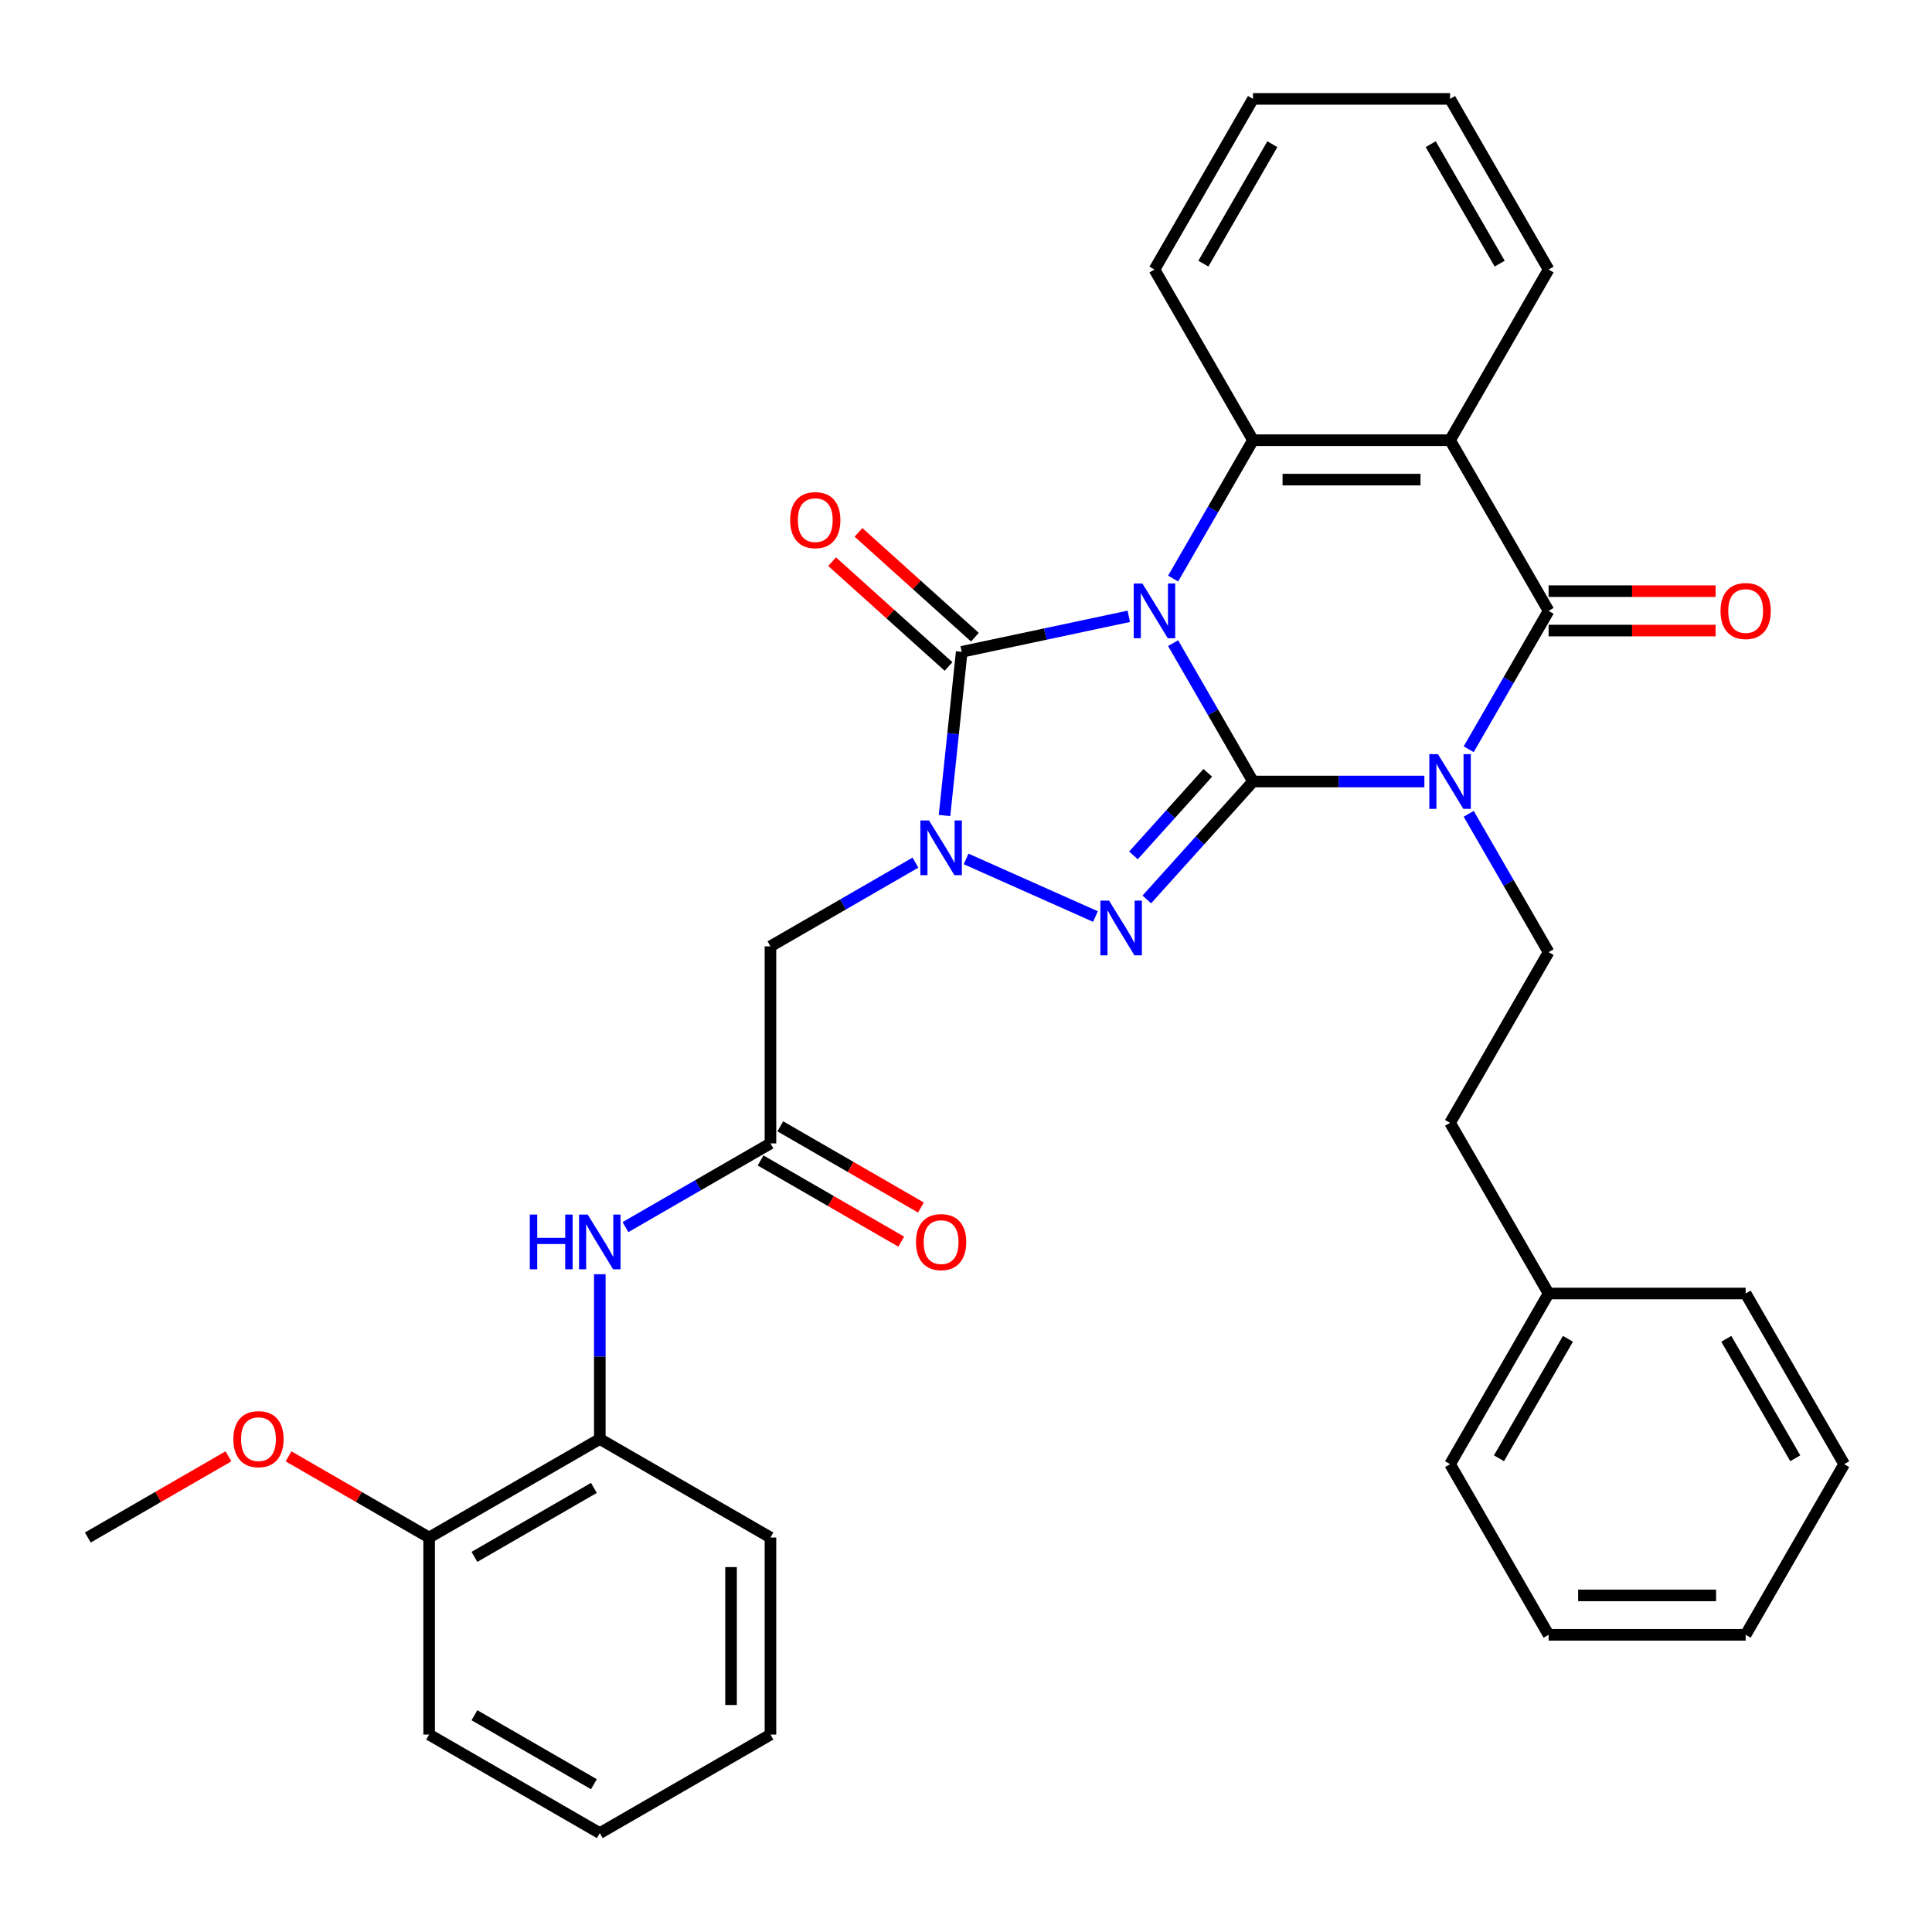 <?xml version='1.0' encoding='iso-8859-1'?>
<svg version='1.1' baseProfile='full'
              xmlns='http://www.w3.org/2000/svg'
                      xmlns:rdkit='http://www.rdkit.org/xml'
                      xmlns:xlink='http://www.w3.org/1999/xlink'
                  xml:space='preserve'
width='1000px' height='1000px' viewBox='0 0 1000 1000'>
<!-- END OF HEADER -->
<rect style='opacity:1.0;fill:#FFFFFF;stroke:none' width='1000' height='1000' x='0' y='0'> </rect>
<path class='bond-0' d='M 607.199,332.891 L 627.875,368.702' style='fill:none;fill-rule:evenodd;stroke:#0000FF;stroke-width:6px;stroke-linecap:butt;stroke-linejoin:miter;stroke-opacity:1' />
<path class='bond-0' d='M 627.875,368.702 L 648.551,404.514' style='fill:none;fill-rule:evenodd;stroke:#000000;stroke-width:6px;stroke-linecap:butt;stroke-linejoin:miter;stroke-opacity:1' />
<path class='bond-3' d='M 584.261,319.006 L 541.022,328.197' style='fill:none;fill-rule:evenodd;stroke:#0000FF;stroke-width:6px;stroke-linecap:butt;stroke-linejoin:miter;stroke-opacity:1' />
<path class='bond-3' d='M 541.022,328.197 L 497.782,337.387' style='fill:none;fill-rule:evenodd;stroke:#000000;stroke-width:6px;stroke-linecap:butt;stroke-linejoin:miter;stroke-opacity:1' />
<path class='bond-6' d='M 607.199,299.471 L 627.875,263.659' style='fill:none;fill-rule:evenodd;stroke:#0000FF;stroke-width:6px;stroke-linecap:butt;stroke-linejoin:miter;stroke-opacity:1' />
<path class='bond-6' d='M 627.875,263.659 L 648.551,227.848' style='fill:none;fill-rule:evenodd;stroke:#000000;stroke-width:6px;stroke-linecap:butt;stroke-linejoin:miter;stroke-opacity:1' />
<path class='bond-1' d='M 648.551,404.514 L 692.905,404.514' style='fill:none;fill-rule:evenodd;stroke:#000000;stroke-width:6px;stroke-linecap:butt;stroke-linejoin:miter;stroke-opacity:1' />
<path class='bond-1' d='M 692.905,404.514 L 737.259,404.514' style='fill:none;fill-rule:evenodd;stroke:#0000FF;stroke-width:6px;stroke-linecap:butt;stroke-linejoin:miter;stroke-opacity:1' />
<path class='bond-2' d='M 648.551,404.514 L 621.07,435.034' style='fill:none;fill-rule:evenodd;stroke:#000000;stroke-width:6px;stroke-linecap:butt;stroke-linejoin:miter;stroke-opacity:1' />
<path class='bond-2' d='M 621.07,435.034 L 593.59,465.553' style='fill:none;fill-rule:evenodd;stroke:#0000FF;stroke-width:6px;stroke-linecap:butt;stroke-linejoin:miter;stroke-opacity:1' />
<path class='bond-2' d='M 625.147,400.02 L 605.91,421.384' style='fill:none;fill-rule:evenodd;stroke:#000000;stroke-width:6px;stroke-linecap:butt;stroke-linejoin:miter;stroke-opacity:1' />
<path class='bond-2' d='M 605.91,421.384 L 586.674,442.748' style='fill:none;fill-rule:evenodd;stroke:#0000FF;stroke-width:6px;stroke-linecap:butt;stroke-linejoin:miter;stroke-opacity:1' />
<path class='bond-10' d='M 760.196,421.224 L 780.872,457.035' style='fill:none;fill-rule:evenodd;stroke:#0000FF;stroke-width:6px;stroke-linecap:butt;stroke-linejoin:miter;stroke-opacity:1' />
<path class='bond-10' d='M 780.872,457.035 L 801.548,492.847' style='fill:none;fill-rule:evenodd;stroke:#000000;stroke-width:6px;stroke-linecap:butt;stroke-linejoin:miter;stroke-opacity:1' />
<path class='bond-35' d='M 760.196,387.804 L 780.872,351.992' style='fill:none;fill-rule:evenodd;stroke:#0000FF;stroke-width:6px;stroke-linecap:butt;stroke-linejoin:miter;stroke-opacity:1' />
<path class='bond-35' d='M 780.872,351.992 L 801.548,316.181' style='fill:none;fill-rule:evenodd;stroke:#000000;stroke-width:6px;stroke-linecap:butt;stroke-linejoin:miter;stroke-opacity:1' />
<path class='bond-34' d='M 567.01,474.396 L 500.046,444.582' style='fill:none;fill-rule:evenodd;stroke:#0000FF;stroke-width:6px;stroke-linecap:butt;stroke-linejoin:miter;stroke-opacity:1' />
<path class='bond-4' d='M 497.782,337.387 L 493.329,379.752' style='fill:none;fill-rule:evenodd;stroke:#000000;stroke-width:6px;stroke-linecap:butt;stroke-linejoin:miter;stroke-opacity:1' />
<path class='bond-4' d='M 493.329,379.752 L 488.876,422.117' style='fill:none;fill-rule:evenodd;stroke:#0000FF;stroke-width:6px;stroke-linecap:butt;stroke-linejoin:miter;stroke-opacity:1' />
<path class='bond-12' d='M 504.607,329.807 L 474.482,302.683' style='fill:none;fill-rule:evenodd;stroke:#000000;stroke-width:6px;stroke-linecap:butt;stroke-linejoin:miter;stroke-opacity:1' />
<path class='bond-12' d='M 474.482,302.683 L 444.357,275.559' style='fill:none;fill-rule:evenodd;stroke:#FF0000;stroke-width:6px;stroke-linecap:butt;stroke-linejoin:miter;stroke-opacity:1' />
<path class='bond-12' d='M 490.957,344.967 L 460.832,317.843' style='fill:none;fill-rule:evenodd;stroke:#000000;stroke-width:6px;stroke-linecap:butt;stroke-linejoin:miter;stroke-opacity:1' />
<path class='bond-12' d='M 460.832,317.843 L 430.707,290.718' style='fill:none;fill-rule:evenodd;stroke:#FF0000;stroke-width:6px;stroke-linecap:butt;stroke-linejoin:miter;stroke-opacity:1' />
<path class='bond-8' d='M 473.83,446.5 L 436.309,468.163' style='fill:none;fill-rule:evenodd;stroke:#0000FF;stroke-width:6px;stroke-linecap:butt;stroke-linejoin:miter;stroke-opacity:1' />
<path class='bond-8' d='M 436.309,468.163 L 398.787,489.826' style='fill:none;fill-rule:evenodd;stroke:#000000;stroke-width:6px;stroke-linecap:butt;stroke-linejoin:miter;stroke-opacity:1' />
<path class='bond-5' d='M 801.548,316.181 L 750.549,227.848' style='fill:none;fill-rule:evenodd;stroke:#000000;stroke-width:6px;stroke-linecap:butt;stroke-linejoin:miter;stroke-opacity:1' />
<path class='bond-14' d='M 801.548,326.381 L 844.772,326.381' style='fill:none;fill-rule:evenodd;stroke:#000000;stroke-width:6px;stroke-linecap:butt;stroke-linejoin:miter;stroke-opacity:1' />
<path class='bond-14' d='M 844.772,326.381 L 887.996,326.381' style='fill:none;fill-rule:evenodd;stroke:#FF0000;stroke-width:6px;stroke-linecap:butt;stroke-linejoin:miter;stroke-opacity:1' />
<path class='bond-14' d='M 801.548,305.981 L 844.772,305.981' style='fill:none;fill-rule:evenodd;stroke:#000000;stroke-width:6px;stroke-linecap:butt;stroke-linejoin:miter;stroke-opacity:1' />
<path class='bond-14' d='M 844.772,305.981 L 887.996,305.981' style='fill:none;fill-rule:evenodd;stroke:#FF0000;stroke-width:6px;stroke-linecap:butt;stroke-linejoin:miter;stroke-opacity:1' />
<path class='bond-7' d='M 648.551,227.848 L 750.549,227.848' style='fill:none;fill-rule:evenodd;stroke:#000000;stroke-width:6px;stroke-linecap:butt;stroke-linejoin:miter;stroke-opacity:1' />
<path class='bond-7' d='M 663.85,248.247 L 735.249,248.247' style='fill:none;fill-rule:evenodd;stroke:#000000;stroke-width:6px;stroke-linecap:butt;stroke-linejoin:miter;stroke-opacity:1' />
<path class='bond-19' d='M 648.551,227.848 L 597.551,139.515' style='fill:none;fill-rule:evenodd;stroke:#000000;stroke-width:6px;stroke-linecap:butt;stroke-linejoin:miter;stroke-opacity:1' />
<path class='bond-18' d='M 750.549,227.848 L 801.548,139.515' style='fill:none;fill-rule:evenodd;stroke:#000000;stroke-width:6px;stroke-linecap:butt;stroke-linejoin:miter;stroke-opacity:1' />
<path class='bond-9' d='M 398.787,489.826 L 398.787,591.824' style='fill:none;fill-rule:evenodd;stroke:#000000;stroke-width:6px;stroke-linecap:butt;stroke-linejoin:miter;stroke-opacity:1' />
<path class='bond-11' d='M 398.787,591.824 L 361.265,613.488' style='fill:none;fill-rule:evenodd;stroke:#000000;stroke-width:6px;stroke-linecap:butt;stroke-linejoin:miter;stroke-opacity:1' />
<path class='bond-11' d='M 361.265,613.488 L 323.744,635.151' style='fill:none;fill-rule:evenodd;stroke:#0000FF;stroke-width:6px;stroke-linecap:butt;stroke-linejoin:miter;stroke-opacity:1' />
<path class='bond-15' d='M 393.687,600.658 L 430.079,621.668' style='fill:none;fill-rule:evenodd;stroke:#000000;stroke-width:6px;stroke-linecap:butt;stroke-linejoin:miter;stroke-opacity:1' />
<path class='bond-15' d='M 430.079,621.668 L 466.47,642.679' style='fill:none;fill-rule:evenodd;stroke:#FF0000;stroke-width:6px;stroke-linecap:butt;stroke-linejoin:miter;stroke-opacity:1' />
<path class='bond-15' d='M 403.887,582.991 L 440.279,604.002' style='fill:none;fill-rule:evenodd;stroke:#000000;stroke-width:6px;stroke-linecap:butt;stroke-linejoin:miter;stroke-opacity:1' />
<path class='bond-15' d='M 440.279,604.002 L 476.67,625.013' style='fill:none;fill-rule:evenodd;stroke:#FF0000;stroke-width:6px;stroke-linecap:butt;stroke-linejoin:miter;stroke-opacity:1' />
<path class='bond-17' d='M 801.548,492.847 L 750.549,581.18' style='fill:none;fill-rule:evenodd;stroke:#000000;stroke-width:6px;stroke-linecap:butt;stroke-linejoin:miter;stroke-opacity:1' />
<path class='bond-13' d='M 310.454,659.534 L 310.454,702.178' style='fill:none;fill-rule:evenodd;stroke:#0000FF;stroke-width:6px;stroke-linecap:butt;stroke-linejoin:miter;stroke-opacity:1' />
<path class='bond-13' d='M 310.454,702.178 L 310.454,744.822' style='fill:none;fill-rule:evenodd;stroke:#000000;stroke-width:6px;stroke-linecap:butt;stroke-linejoin:miter;stroke-opacity:1' />
<path class='bond-16' d='M 310.454,744.822 L 222.121,795.821' style='fill:none;fill-rule:evenodd;stroke:#000000;stroke-width:6px;stroke-linecap:butt;stroke-linejoin:miter;stroke-opacity:1' />
<path class='bond-16' d='M 307.404,770.138 L 245.571,805.838' style='fill:none;fill-rule:evenodd;stroke:#000000;stroke-width:6px;stroke-linecap:butt;stroke-linejoin:miter;stroke-opacity:1' />
<path class='bond-22' d='M 310.454,744.822 L 398.787,795.821' style='fill:none;fill-rule:evenodd;stroke:#000000;stroke-width:6px;stroke-linecap:butt;stroke-linejoin:miter;stroke-opacity:1' />
<path class='bond-20' d='M 222.121,795.821 L 185.729,774.81' style='fill:none;fill-rule:evenodd;stroke:#000000;stroke-width:6px;stroke-linecap:butt;stroke-linejoin:miter;stroke-opacity:1' />
<path class='bond-20' d='M 185.729,774.81 L 149.338,753.8' style='fill:none;fill-rule:evenodd;stroke:#FF0000;stroke-width:6px;stroke-linecap:butt;stroke-linejoin:miter;stroke-opacity:1' />
<path class='bond-23' d='M 222.121,795.821 L 222.121,897.819' style='fill:none;fill-rule:evenodd;stroke:#000000;stroke-width:6px;stroke-linecap:butt;stroke-linejoin:miter;stroke-opacity:1' />
<path class='bond-21' d='M 750.549,581.18 L 801.548,669.513' style='fill:none;fill-rule:evenodd;stroke:#000000;stroke-width:6px;stroke-linecap:butt;stroke-linejoin:miter;stroke-opacity:1' />
<path class='bond-36' d='M 801.548,139.515 L 750.549,51.181' style='fill:none;fill-rule:evenodd;stroke:#000000;stroke-width:6px;stroke-linecap:butt;stroke-linejoin:miter;stroke-opacity:1' />
<path class='bond-36' d='M 776.231,136.464 L 740.532,74.631' style='fill:none;fill-rule:evenodd;stroke:#000000;stroke-width:6px;stroke-linecap:butt;stroke-linejoin:miter;stroke-opacity:1' />
<path class='bond-28' d='M 597.551,139.515 L 648.551,51.181' style='fill:none;fill-rule:evenodd;stroke:#000000;stroke-width:6px;stroke-linecap:butt;stroke-linejoin:miter;stroke-opacity:1' />
<path class='bond-28' d='M 622.868,136.464 L 658.567,74.631' style='fill:none;fill-rule:evenodd;stroke:#000000;stroke-width:6px;stroke-linecap:butt;stroke-linejoin:miter;stroke-opacity:1' />
<path class='bond-24' d='M 118.238,753.8 L 81.846,774.81' style='fill:none;fill-rule:evenodd;stroke:#FF0000;stroke-width:6px;stroke-linecap:butt;stroke-linejoin:miter;stroke-opacity:1' />
<path class='bond-24' d='M 81.846,774.81 L 45.455,795.821' style='fill:none;fill-rule:evenodd;stroke:#000000;stroke-width:6px;stroke-linecap:butt;stroke-linejoin:miter;stroke-opacity:1' />
<path class='bond-25' d='M 801.548,669.513 L 750.549,757.846' style='fill:none;fill-rule:evenodd;stroke:#000000;stroke-width:6px;stroke-linecap:butt;stroke-linejoin:miter;stroke-opacity:1' />
<path class='bond-25' d='M 811.565,692.963 L 775.865,754.796' style='fill:none;fill-rule:evenodd;stroke:#000000;stroke-width:6px;stroke-linecap:butt;stroke-linejoin:miter;stroke-opacity:1' />
<path class='bond-26' d='M 801.548,669.513 L 903.546,669.513' style='fill:none;fill-rule:evenodd;stroke:#000000;stroke-width:6px;stroke-linecap:butt;stroke-linejoin:miter;stroke-opacity:1' />
<path class='bond-29' d='M 398.787,795.821 L 398.787,897.819' style='fill:none;fill-rule:evenodd;stroke:#000000;stroke-width:6px;stroke-linecap:butt;stroke-linejoin:miter;stroke-opacity:1' />
<path class='bond-29' d='M 378.387,811.121 L 378.387,882.52' style='fill:none;fill-rule:evenodd;stroke:#000000;stroke-width:6px;stroke-linecap:butt;stroke-linejoin:miter;stroke-opacity:1' />
<path class='bond-38' d='M 222.121,897.819 L 310.454,948.819' style='fill:none;fill-rule:evenodd;stroke:#000000;stroke-width:6px;stroke-linecap:butt;stroke-linejoin:miter;stroke-opacity:1' />
<path class='bond-38' d='M 245.571,887.803 L 307.404,923.502' style='fill:none;fill-rule:evenodd;stroke:#000000;stroke-width:6px;stroke-linecap:butt;stroke-linejoin:miter;stroke-opacity:1' />
<path class='bond-32' d='M 750.549,757.846 L 801.548,846.18' style='fill:none;fill-rule:evenodd;stroke:#000000;stroke-width:6px;stroke-linecap:butt;stroke-linejoin:miter;stroke-opacity:1' />
<path class='bond-31' d='M 903.546,669.513 L 954.545,757.846' style='fill:none;fill-rule:evenodd;stroke:#000000;stroke-width:6px;stroke-linecap:butt;stroke-linejoin:miter;stroke-opacity:1' />
<path class='bond-31' d='M 893.53,692.963 L 929.229,754.796' style='fill:none;fill-rule:evenodd;stroke:#000000;stroke-width:6px;stroke-linecap:butt;stroke-linejoin:miter;stroke-opacity:1' />
<path class='bond-27' d='M 750.549,51.181 L 648.551,51.181' style='fill:none;fill-rule:evenodd;stroke:#000000;stroke-width:6px;stroke-linecap:butt;stroke-linejoin:miter;stroke-opacity:1' />
<path class='bond-30' d='M 398.787,897.819 L 310.454,948.819' style='fill:none;fill-rule:evenodd;stroke:#000000;stroke-width:6px;stroke-linecap:butt;stroke-linejoin:miter;stroke-opacity:1' />
<path class='bond-33' d='M 954.545,757.846 L 903.546,846.18' style='fill:none;fill-rule:evenodd;stroke:#000000;stroke-width:6px;stroke-linecap:butt;stroke-linejoin:miter;stroke-opacity:1' />
<path class='bond-37' d='M 801.548,846.18 L 903.546,846.18' style='fill:none;fill-rule:evenodd;stroke:#000000;stroke-width:6px;stroke-linecap:butt;stroke-linejoin:miter;stroke-opacity:1' />
<path class='bond-37' d='M 816.848,825.78 L 888.247,825.78' style='fill:none;fill-rule:evenodd;stroke:#000000;stroke-width:6px;stroke-linecap:butt;stroke-linejoin:miter;stroke-opacity:1' />
<path  class='atom-0' d='M 591.291 302.021
L 600.571 317.021
Q 601.491 318.501, 602.971 321.181
Q 604.451 323.861, 604.531 324.021
L 604.531 302.021
L 608.291 302.021
L 608.291 330.341
L 604.411 330.341
L 594.451 313.941
Q 593.291 312.021, 592.051 309.821
Q 590.851 307.621, 590.491 306.941
L 590.491 330.341
L 586.811 330.341
L 586.811 302.021
L 591.291 302.021
' fill='#0000FF'/>
<path  class='atom-2' d='M 744.289 390.354
L 753.569 405.354
Q 754.489 406.834, 755.969 409.514
Q 757.449 412.194, 757.529 412.354
L 757.529 390.354
L 761.289 390.354
L 761.289 418.674
L 757.409 418.674
L 747.449 402.274
Q 746.289 400.354, 745.049 398.154
Q 743.849 395.954, 743.489 395.274
L 743.489 418.674
L 739.809 418.674
L 739.809 390.354
L 744.289 390.354
' fill='#0000FF'/>
<path  class='atom-3' d='M 574.04 466.153
L 583.32 481.153
Q 584.24 482.633, 585.72 485.313
Q 587.2 487.993, 587.28 488.153
L 587.28 466.153
L 591.04 466.153
L 591.04 494.473
L 587.16 494.473
L 577.2 478.073
Q 576.04 476.153, 574.8 473.953
Q 573.6 471.753, 573.24 471.073
L 573.24 494.473
L 569.56 494.473
L 569.56 466.153
L 574.04 466.153
' fill='#0000FF'/>
<path  class='atom-5' d='M 480.86 424.667
L 490.14 439.667
Q 491.06 441.147, 492.54 443.827
Q 494.02 446.507, 494.1 446.667
L 494.1 424.667
L 497.86 424.667
L 497.86 452.987
L 493.98 452.987
L 484.02 436.587
Q 482.86 434.667, 481.62 432.467
Q 480.42 430.267, 480.06 429.587
L 480.06 452.987
L 476.38 452.987
L 476.38 424.667
L 480.86 424.667
' fill='#0000FF'/>
<path  class='atom-12' d='M 274.234 628.664
L 278.074 628.664
L 278.074 640.704
L 292.554 640.704
L 292.554 628.664
L 296.394 628.664
L 296.394 656.984
L 292.554 656.984
L 292.554 643.904
L 278.074 643.904
L 278.074 656.984
L 274.234 656.984
L 274.234 628.664
' fill='#0000FF'/>
<path  class='atom-12' d='M 304.194 628.664
L 313.474 643.664
Q 314.394 645.144, 315.874 647.824
Q 317.354 650.504, 317.434 650.664
L 317.434 628.664
L 321.194 628.664
L 321.194 656.984
L 317.314 656.984
L 307.354 640.584
Q 306.194 638.664, 304.954 636.464
Q 303.754 634.264, 303.394 633.584
L 303.394 656.984
L 299.714 656.984
L 299.714 628.664
L 304.194 628.664
' fill='#0000FF'/>
<path  class='atom-13' d='M 408.982 269.217
Q 408.982 262.417, 412.342 258.617
Q 415.702 254.817, 421.982 254.817
Q 428.262 254.817, 431.622 258.617
Q 434.982 262.417, 434.982 269.217
Q 434.982 276.097, 431.582 280.017
Q 428.182 283.897, 421.982 283.897
Q 415.742 283.897, 412.342 280.017
Q 408.982 276.137, 408.982 269.217
M 421.982 280.697
Q 426.302 280.697, 428.622 277.817
Q 430.982 274.897, 430.982 269.217
Q 430.982 263.657, 428.622 260.857
Q 426.302 258.017, 421.982 258.017
Q 417.662 258.017, 415.302 260.817
Q 412.982 263.617, 412.982 269.217
Q 412.982 274.937, 415.302 277.817
Q 417.662 280.697, 421.982 280.697
' fill='#FF0000'/>
<path  class='atom-15' d='M 890.546 316.261
Q 890.546 309.461, 893.906 305.661
Q 897.266 301.861, 903.546 301.861
Q 909.826 301.861, 913.186 305.661
Q 916.546 309.461, 916.546 316.261
Q 916.546 323.141, 913.146 327.061
Q 909.746 330.941, 903.546 330.941
Q 897.306 330.941, 893.906 327.061
Q 890.546 323.181, 890.546 316.261
M 903.546 327.741
Q 907.866 327.741, 910.186 324.861
Q 912.546 321.941, 912.546 316.261
Q 912.546 310.701, 910.186 307.901
Q 907.866 305.061, 903.546 305.061
Q 899.226 305.061, 896.866 307.861
Q 894.546 310.661, 894.546 316.261
Q 894.546 321.981, 896.866 324.861
Q 899.226 327.741, 903.546 327.741
' fill='#FF0000'/>
<path  class='atom-16' d='M 474.12 642.904
Q 474.12 636.104, 477.48 632.304
Q 480.84 628.504, 487.12 628.504
Q 493.4 628.504, 496.76 632.304
Q 500.12 636.104, 500.12 642.904
Q 500.12 649.784, 496.72 653.704
Q 493.32 657.584, 487.12 657.584
Q 480.88 657.584, 477.48 653.704
Q 474.12 649.824, 474.12 642.904
M 487.12 654.384
Q 491.44 654.384, 493.76 651.504
Q 496.12 648.584, 496.12 642.904
Q 496.12 637.344, 493.76 634.544
Q 491.44 631.704, 487.12 631.704
Q 482.8 631.704, 480.44 634.504
Q 478.12 637.304, 478.12 642.904
Q 478.12 648.624, 480.44 651.504
Q 482.8 654.384, 487.12 654.384
' fill='#FF0000'/>
<path  class='atom-21' d='M 120.788 744.902
Q 120.788 738.102, 124.148 734.302
Q 127.508 730.502, 133.788 730.502
Q 140.068 730.502, 143.428 734.302
Q 146.788 738.102, 146.788 744.902
Q 146.788 751.782, 143.388 755.702
Q 139.988 759.582, 133.788 759.582
Q 127.548 759.582, 124.148 755.702
Q 120.788 751.822, 120.788 744.902
M 133.788 756.382
Q 138.108 756.382, 140.428 753.502
Q 142.788 750.582, 142.788 744.902
Q 142.788 739.342, 140.428 736.542
Q 138.108 733.702, 133.788 733.702
Q 129.468 733.702, 127.108 736.502
Q 124.788 739.302, 124.788 744.902
Q 124.788 750.622, 127.108 753.502
Q 129.468 756.382, 133.788 756.382
' fill='#FF0000'/>
</svg>
